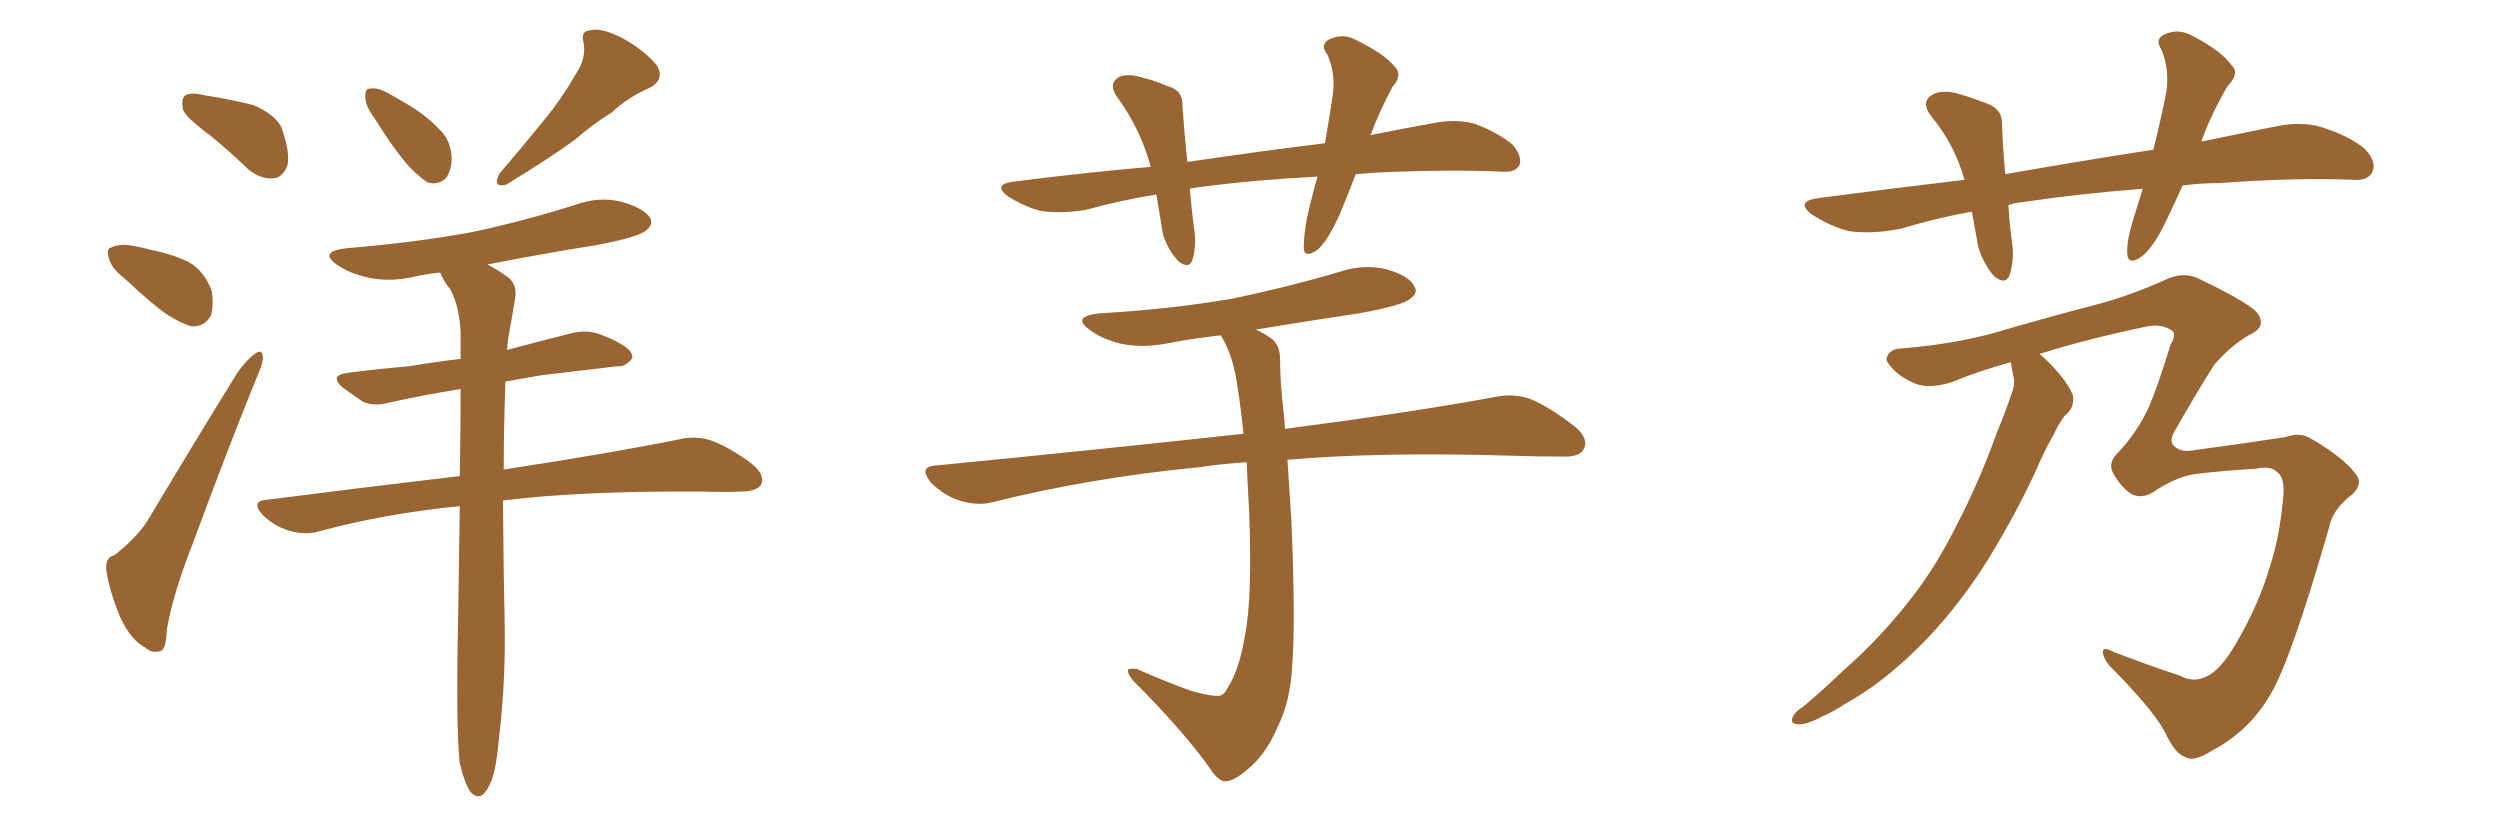 <svg xmlns="http://www.w3.org/2000/svg" xmlns:xlink="http://www.w3.org/1999/xlink" width="450" height="150"><path fill="#996633" padding="10" d="M37.94 24.46L37.94 24.46Q33.54 21.24 32.96 19.78L32.96 19.78Q32.52 17.72 33.40 17.14L33.40 17.14Q34.42 16.55 36.77 17.14L36.77 17.14Q41.46 17.87 45.56 18.90L45.56 18.90Q49.66 20.65 50.68 23.00L50.68 23.00Q52.29 27.54 51.71 29.88L51.71 29.88Q50.83 31.93 49.37 32.08L49.37 32.08Q47.02 32.37 44.68 30.47L44.68 30.47Q41.16 27.10 37.94 24.46ZM22.56 50.24L22.56 50.24Q20.07 48.34 19.63 46.58L19.63 46.58Q19.04 44.68 20.07 44.53L20.07 44.53Q21.53 43.80 23.88 44.24L23.88 44.24Q25.63 44.53 27.10 44.97L27.10 44.97Q30.91 45.70 33.98 47.17L33.98 47.17Q36.77 48.78 38.09 52.29L38.09 52.29Q38.53 54.93 37.94 56.84L37.94 56.84Q36.77 58.89 34.42 58.74L34.42 58.74Q32.52 58.15 30.18 56.69L30.18 56.69Q27.39 54.79 22.56 50.24ZM20.65 99.90L20.65 99.90Q24.90 96.53 26.81 93.31L26.81 93.31Q34.13 81.01 42.63 67.24L42.63 67.24Q44.38 64.75 45.85 63.72L45.85 63.72Q47.17 62.70 47.31 64.16L47.31 64.16Q47.46 65.04 46.44 67.38L46.44 67.38Q40.72 81.45 34.86 97.41L34.86 97.41Q31.05 107.08 30.03 113.38L30.03 113.38Q29.88 117.04 28.86 117.19L28.86 117.19Q27.25 117.63 26.22 116.60L26.22 116.60Q23.58 115.28 21.68 111.18L21.68 111.18Q19.78 106.64 19.19 102.98L19.19 102.98Q18.75 100.34 20.65 99.90ZM67.38 21.24L67.38 21.24Q65.77 19.04 65.77 17.58L65.77 17.58Q65.63 15.97 66.50 15.97L66.50 15.97Q67.82 15.67 69.73 16.70L69.73 16.70Q71.34 17.58 72.80 18.46L72.80 18.46Q76.46 20.51 79.10 23.29L79.10 23.29Q81.15 25.20 81.30 28.42L81.30 28.42Q81.30 30.62 80.27 32.08L80.27 32.08Q78.81 33.40 76.90 32.81L76.90 32.81Q75.59 31.93 73.83 30.18L73.83 30.18Q71.34 27.54 67.38 21.24ZM103.56 13.48L103.56 13.48Q105.62 10.40 105.03 7.62L105.03 7.62Q104.44 5.57 106.35 5.42L106.35 5.42Q108.40 4.98 112.06 6.88L112.06 6.88Q116.02 9.08 118.21 11.72L118.21 11.72Q119.82 14.50 116.60 15.97L116.60 15.97Q112.94 17.58 110.16 20.21L110.16 20.21Q106.64 22.41 103.42 25.20L103.42 25.20Q99.02 28.42 91.11 33.25L91.11 33.25Q88.48 33.84 89.94 31.20L89.94 31.20Q94.34 26.07 98.00 21.53L98.00 21.53Q100.93 18.02 103.56 13.48ZM82.76 137.40L82.76 137.40L82.76 137.40Q82.03 130.81 82.47 111.33L82.47 111.33Q82.62 100.34 82.76 91.11L82.76 91.11Q69.29 92.43 57.42 95.65L57.42 95.65Q55.08 96.39 52.00 95.51L52.00 95.51Q49.22 94.63 47.31 92.72L47.31 92.72Q44.97 90.09 48.19 89.94L48.19 89.94Q66.50 87.60 82.76 85.69L82.76 85.69Q82.91 77.20 82.91 70.02L82.91 70.02Q75.73 71.19 69.87 72.51L69.87 72.51Q67.09 73.24 65.19 72.22L65.19 72.22Q63.28 70.90 61.82 69.87L61.82 69.87Q59.03 67.53 62.70 67.09L62.70 67.09Q68.41 66.36 73.68 65.92L73.68 65.92Q77.93 65.19 82.91 64.60L82.91 64.60Q82.91 62.26 82.91 60.06L82.91 60.06Q82.76 55.22 81.01 52.00L81.01 52.00Q79.98 50.83 79.39 49.37L79.39 49.37Q79.25 49.07 79.10 49.07L79.10 49.07Q76.46 49.37 74.56 49.80L74.56 49.80Q70.17 50.83 66.21 49.95L66.21 49.95Q62.99 49.22 60.79 47.75L60.79 47.75Q57.13 45.26 62.40 44.68L62.40 44.68Q74.85 43.65 85.11 41.75L85.11 41.75Q94.63 39.70 103.42 36.91L103.42 36.91Q107.81 35.30 111.91 36.33L111.91 36.33Q116.02 37.50 117.04 39.26L117.04 39.26Q117.63 40.43 116.31 41.46L116.31 41.46Q115.14 42.63 107.52 44.09L107.52 44.09Q97.41 45.70 87.74 47.61L87.74 47.61Q89.21 48.34 91.11 49.66L91.11 49.66Q93.16 50.98 92.72 53.76L92.72 53.76Q92.29 56.40 91.70 59.62L91.70 59.62Q91.41 61.08 91.26 62.99L91.26 62.99Q97.27 61.38 103.13 59.91L103.13 59.91Q105.76 59.33 108.11 60.21L108.11 60.21Q110.01 60.94 111.04 61.52L111.04 61.52Q113.96 62.99 113.82 64.45L113.82 64.45Q112.65 66.06 111.18 65.92L111.18 65.92Q105.03 66.65 97.56 67.53L97.56 67.53Q94.04 68.12 90.97 68.70L90.97 68.70Q90.67 77.34 90.67 84.52L90.67 84.52Q110.60 81.45 122.17 79.10L122.17 79.10Q125.10 78.37 127.88 79.25L127.88 79.25Q131.25 80.42 135.35 83.50L135.35 83.50Q137.84 85.55 136.96 87.30L136.96 87.30Q136.08 88.48 133.30 88.48L133.30 88.48Q130.22 88.62 126.56 88.48L126.56 88.48Q104.74 88.33 90.53 90.09L90.53 90.09Q90.67 105.32 90.82 111.04L90.82 111.04Q91.11 122.02 89.79 133.15L89.79 133.15Q89.36 138.13 88.48 140.48L88.48 140.48Q87.60 142.68 86.57 143.26L86.57 143.26Q85.55 143.55 84.67 142.53L84.67 142.53Q83.64 141.06 82.76 137.40ZM244.04 31.35L244.04 31.35Q242.58 35.16 241.11 38.67L241.11 38.67Q239.06 43.21 237.16 44.97L237.16 44.97Q234.81 46.58 234.67 44.68L234.67 44.68Q234.67 42.48 235.25 39.26L235.25 39.26Q236.13 35.30 237.16 31.79L237.16 31.79Q225.73 32.37 215.92 33.69L215.92 33.69Q214.75 33.84 214.16 33.98L214.16 33.98Q214.45 37.21 214.89 40.87L214.89 40.87Q215.48 44.09 214.60 46.88L214.60 46.88Q214.01 48.49 212.11 47.02L212.11 47.02Q210.21 44.97 209.33 42.19L209.33 42.19Q208.74 38.67 208.15 35.01L208.15 35.01Q201.71 36.04 195.41 37.79L195.41 37.79Q190.72 38.53 187.21 37.94L187.21 37.94Q184.42 37.21 181.35 35.30L181.35 35.30Q178.56 33.11 182.67 32.67L182.67 32.67Q195.26 31.05 207.13 30.03L207.13 30.03Q205.37 23.44 201.27 17.72L201.27 17.72Q199.22 15.09 201.56 13.77L201.56 13.77Q203.32 13.18 205.96 14.06L205.96 14.06Q207.86 14.50 210.21 15.53L210.21 15.53Q212.99 16.26 212.84 19.04L212.84 19.04Q213.13 23.44 213.72 29.15L213.72 29.15Q226.61 27.25 238.48 25.78L238.48 25.78Q239.36 20.80 239.94 16.85L239.94 16.85Q240.38 13.04 238.92 9.81L238.92 9.81Q237.60 8.20 239.06 7.18L239.06 7.18Q241.70 5.86 244.04 7.18L244.04 7.18Q249.17 9.67 251.07 12.01L251.07 12.01Q252.54 13.48 250.63 15.67L250.63 15.67Q248.14 20.36 246.83 24.02L246.83 24.02Q246.68 24.17 246.68 24.32L246.68 24.32Q252.54 23.14 258.25 22.12L258.25 22.12Q262.21 21.39 265.43 22.27L265.43 22.27Q269.68 23.88 272.31 26.07L272.31 26.07Q274.07 28.27 273.49 29.74L273.49 29.74Q272.75 31.05 270.56 30.91L270.56 30.91Q261.33 30.47 248.00 31.05L248.00 31.05Q245.95 31.20 244.04 31.35ZM231.74 82.76L231.74 82.76L231.74 82.76Q232.03 87.30 232.47 94.04L232.47 94.04Q233.20 112.21 232.62 119.38L232.62 119.38Q232.32 126.27 229.98 130.81L229.98 130.81Q228.22 135.06 225.44 137.70L225.44 137.70Q222.51 140.48 220.75 140.63L220.75 140.63Q219.43 140.77 217.97 138.57L217.97 138.57Q213.28 131.84 203.91 122.46L203.91 122.46Q202.88 121.14 203.03 120.56L203.03 120.56Q203.32 120.26 204.64 120.41L204.64 120.41Q209.18 122.46 214.45 124.37L214.45 124.37Q218.12 125.39 219.58 125.24L219.58 125.24Q220.46 124.95 220.90 123.93L220.90 123.93Q223.10 120.56 224.12 114.26L224.12 114.26Q225.44 107.52 224.85 92.14L224.85 92.14Q224.56 87.30 224.41 83.20L224.41 83.20Q219.73 83.50 216.06 84.08L216.06 84.08Q196.29 85.99 178.71 90.38L178.71 90.38Q175.93 91.11 172.71 90.09L172.71 90.09Q169.92 89.21 167.58 86.87L167.58 86.87Q165.23 83.94 168.46 83.79L168.46 83.79Q198.34 80.86 223.83 78.08L223.83 78.08Q223.24 72.22 222.36 67.24L222.36 67.24Q221.48 63.13 219.73 60.35L219.73 60.35Q214.60 60.94 210.06 61.82L210.06 61.82Q205.52 62.70 201.56 61.82L201.56 61.82Q198.19 60.94 196.29 59.47L196.29 59.47Q192.63 56.98 197.90 56.40L197.90 56.40Q210.79 55.66 221.78 53.76L221.78 53.76Q231.74 51.71 241.11 48.93L241.11 48.93Q245.51 47.46 249.61 48.49L249.61 48.49Q253.71 49.66 254.59 51.56L254.59 51.56Q255.32 52.73 253.86 53.76L253.86 53.76Q252.69 54.93 244.63 56.40L244.63 56.40Q234.81 57.86 226.03 59.33L226.03 59.33Q227.34 59.91 228.66 60.79L228.66 60.79Q230.42 61.96 230.42 64.75L230.42 64.75Q230.42 68.85 231.01 73.83L231.01 73.83Q231.15 74.85 231.30 77.20L231.30 77.20Q254.74 74.12 268.95 71.48L268.95 71.48Q272.31 70.75 275.39 71.78L275.39 71.78Q278.91 73.24 283.45 76.76L283.45 76.76Q286.08 78.96 285.06 80.86L285.06 80.86Q284.33 82.32 281.10 82.18L281.10 82.18Q276.86 82.18 272.02 82.03L272.02 82.03Q248.58 81.30 231.74 82.76ZM361.96 65.19L361.96 65.19Q356.10 66.80 351.56 68.70L351.56 68.70Q347.61 70.02 344.97 69.14L344.97 69.14Q341.75 67.82 340.28 65.92L340.28 65.92Q339.26 64.75 339.70 64.16L339.70 64.16Q340.28 62.70 342.48 62.70L342.48 62.70Q351.27 61.96 358.45 60.06L358.45 60.06Q370.02 56.69 377.49 54.79L377.49 54.79Q383.06 53.32 389.36 50.54L389.36 50.54Q392.87 48.78 395.65 50.10L395.65 50.10Q402.39 53.32 405.03 55.22L405.03 55.22Q406.79 56.40 406.93 57.71L406.93 57.71Q407.23 59.18 405.03 60.21L405.03 60.21Q401.81 61.96 398.58 65.63L398.58 65.63Q395.51 70.46 391.41 77.64L391.41 77.64Q390.23 79.69 391.70 80.57L391.70 80.57Q392.87 81.45 395.07 81.01L395.07 81.01Q402.98 79.98 411.47 78.66L411.47 78.66Q413.82 77.78 415.72 78.81L415.72 78.81Q421.88 82.32 424.07 85.40L424.07 85.40Q425.39 87.01 423.49 88.92L423.49 88.92Q419.82 91.70 419.24 94.92L419.24 94.92Q412.21 119.38 408.54 125.24L408.54 125.24Q404.74 131.69 398.00 135.21L398.00 135.21Q394.78 137.26 393.31 136.23L393.31 136.23Q391.55 135.79 389.65 131.69L389.65 131.69Q387.30 127.44 379.69 119.82L379.69 119.82Q378.52 118.36 378.52 117.33L378.52 117.33Q378.52 116.31 380.42 117.33L380.42 117.33Q386.87 119.82 392.29 121.58L392.29 121.58Q395.21 123.19 398.00 121.29L398.00 121.29Q400.20 119.82 402.54 115.72L402.54 115.72Q406.64 108.69 408.54 102.10L408.54 102.10Q410.45 96.39 411.04 88.77L411.04 88.77Q411.18 85.84 409.86 84.96L409.86 84.96Q408.69 83.79 406.05 84.38L406.05 84.38Q400.78 84.67 395.80 85.25L395.80 85.25Q392.29 85.55 388.18 88.18L388.18 88.18Q386.28 89.65 384.38 89.21L384.38 89.21Q382.47 88.62 380.57 85.55L380.57 85.55Q379.25 83.50 381.01 81.74L381.01 81.74Q384.67 77.93 386.87 73.10L386.87 73.10Q388.48 69.29 390.67 62.11L390.67 62.11Q391.99 59.91 390.67 59.33L390.67 59.33Q388.92 58.30 386.57 58.74L386.57 58.74Q375.88 60.94 367.09 63.72L367.09 63.72Q367.38 63.87 367.82 64.31L367.82 64.31Q371.63 67.82 373.10 71.04L373.10 71.04Q373.54 73.39 371.63 74.85L371.63 74.85Q370.46 76.46 369.58 78.37L369.58 78.37Q367.82 81.45 366.36 84.96L366.36 84.96Q362.11 94.04 356.69 102.54L356.69 102.54Q351.56 110.30 345.70 116.16L345.70 116.16Q338.82 123.05 332.08 126.71L332.08 126.71Q330.18 128.03 327.83 129.05L327.83 129.05Q325.05 130.52 323.58 130.37L323.58 130.37Q321.97 130.22 322.85 128.76L322.85 128.76Q323.44 127.88 324.46 127.29L324.46 127.29Q328.13 124.22 331.79 120.70L331.79 120.70Q338.53 114.84 344.38 107.23L344.38 107.23Q348.78 101.51 352.44 94.04L352.44 94.04Q356.25 86.72 359.47 77.78L359.47 77.78Q360.94 74.27 361.96 71.19L361.96 71.19Q362.84 69.14 362.40 67.68L362.40 67.68Q362.11 66.21 361.96 65.19ZM392.87 33.40L392.87 33.40L392.87 33.40Q391.41 36.62 389.94 39.70L389.94 39.70Q387.74 44.38 385.55 46.14L385.55 46.14Q383.06 47.90 382.91 45.70L382.91 45.70Q382.76 43.65 383.79 40.14L383.79 40.14Q384.81 36.77 385.69 33.98L385.69 33.98Q374.27 34.86 364.45 36.33L364.45 36.33Q362.84 36.47 361.52 36.91L361.52 36.91Q361.67 39.99 362.11 43.21L362.11 43.21Q362.70 46.58 361.67 49.66L361.67 49.66Q360.94 51.27 359.03 49.80L359.03 49.80Q357.13 47.75 356.10 44.53L356.10 44.53Q355.52 41.31 354.93 38.09L354.93 38.09Q348.49 39.26 342.19 41.16L342.19 41.16Q336.91 42.19 332.81 41.60L332.81 41.60Q329.74 40.87 326.22 38.67L326.22 38.67Q322.85 36.18 327.69 35.60L327.69 35.60Q341.16 33.84 353.61 32.37L353.61 32.37Q351.86 26.07 347.75 21.09L347.75 21.09Q345.41 18.16 348.19 16.85L348.19 16.85Q350.10 16.11 352.88 16.99L352.88 16.99Q354.93 17.58 357.57 18.60L357.57 18.60Q360.50 19.63 360.35 22.41L360.35 22.41Q360.50 26.37 360.94 31.35L360.94 31.35Q375.15 28.86 387.60 26.95L387.60 26.95Q389.06 21.09 389.94 16.55L389.94 16.55Q390.53 12.45 389.06 8.94L389.06 8.94Q387.89 7.18 389.36 6.30L389.36 6.30Q391.99 4.98 394.63 6.45L394.63 6.45Q399.76 9.08 401.66 11.72L401.66 11.72Q403.27 13.18 400.93 15.53L400.93 15.53Q398.14 20.36 396.68 24.32L396.68 24.32Q396.39 24.90 396.24 25.49L396.24 25.49Q403.27 24.02 409.86 22.71L409.86 22.71Q414.26 21.83 417.77 22.85L417.77 22.85Q422.90 24.46 425.68 26.81L425.68 26.81Q427.88 29.15 427.00 31.05L427.00 31.05Q426.12 32.52 423.78 32.37L423.78 32.37Q413.53 31.93 399.32 32.96L399.32 32.96Q395.95 32.96 392.87 33.40Z"/></svg>
